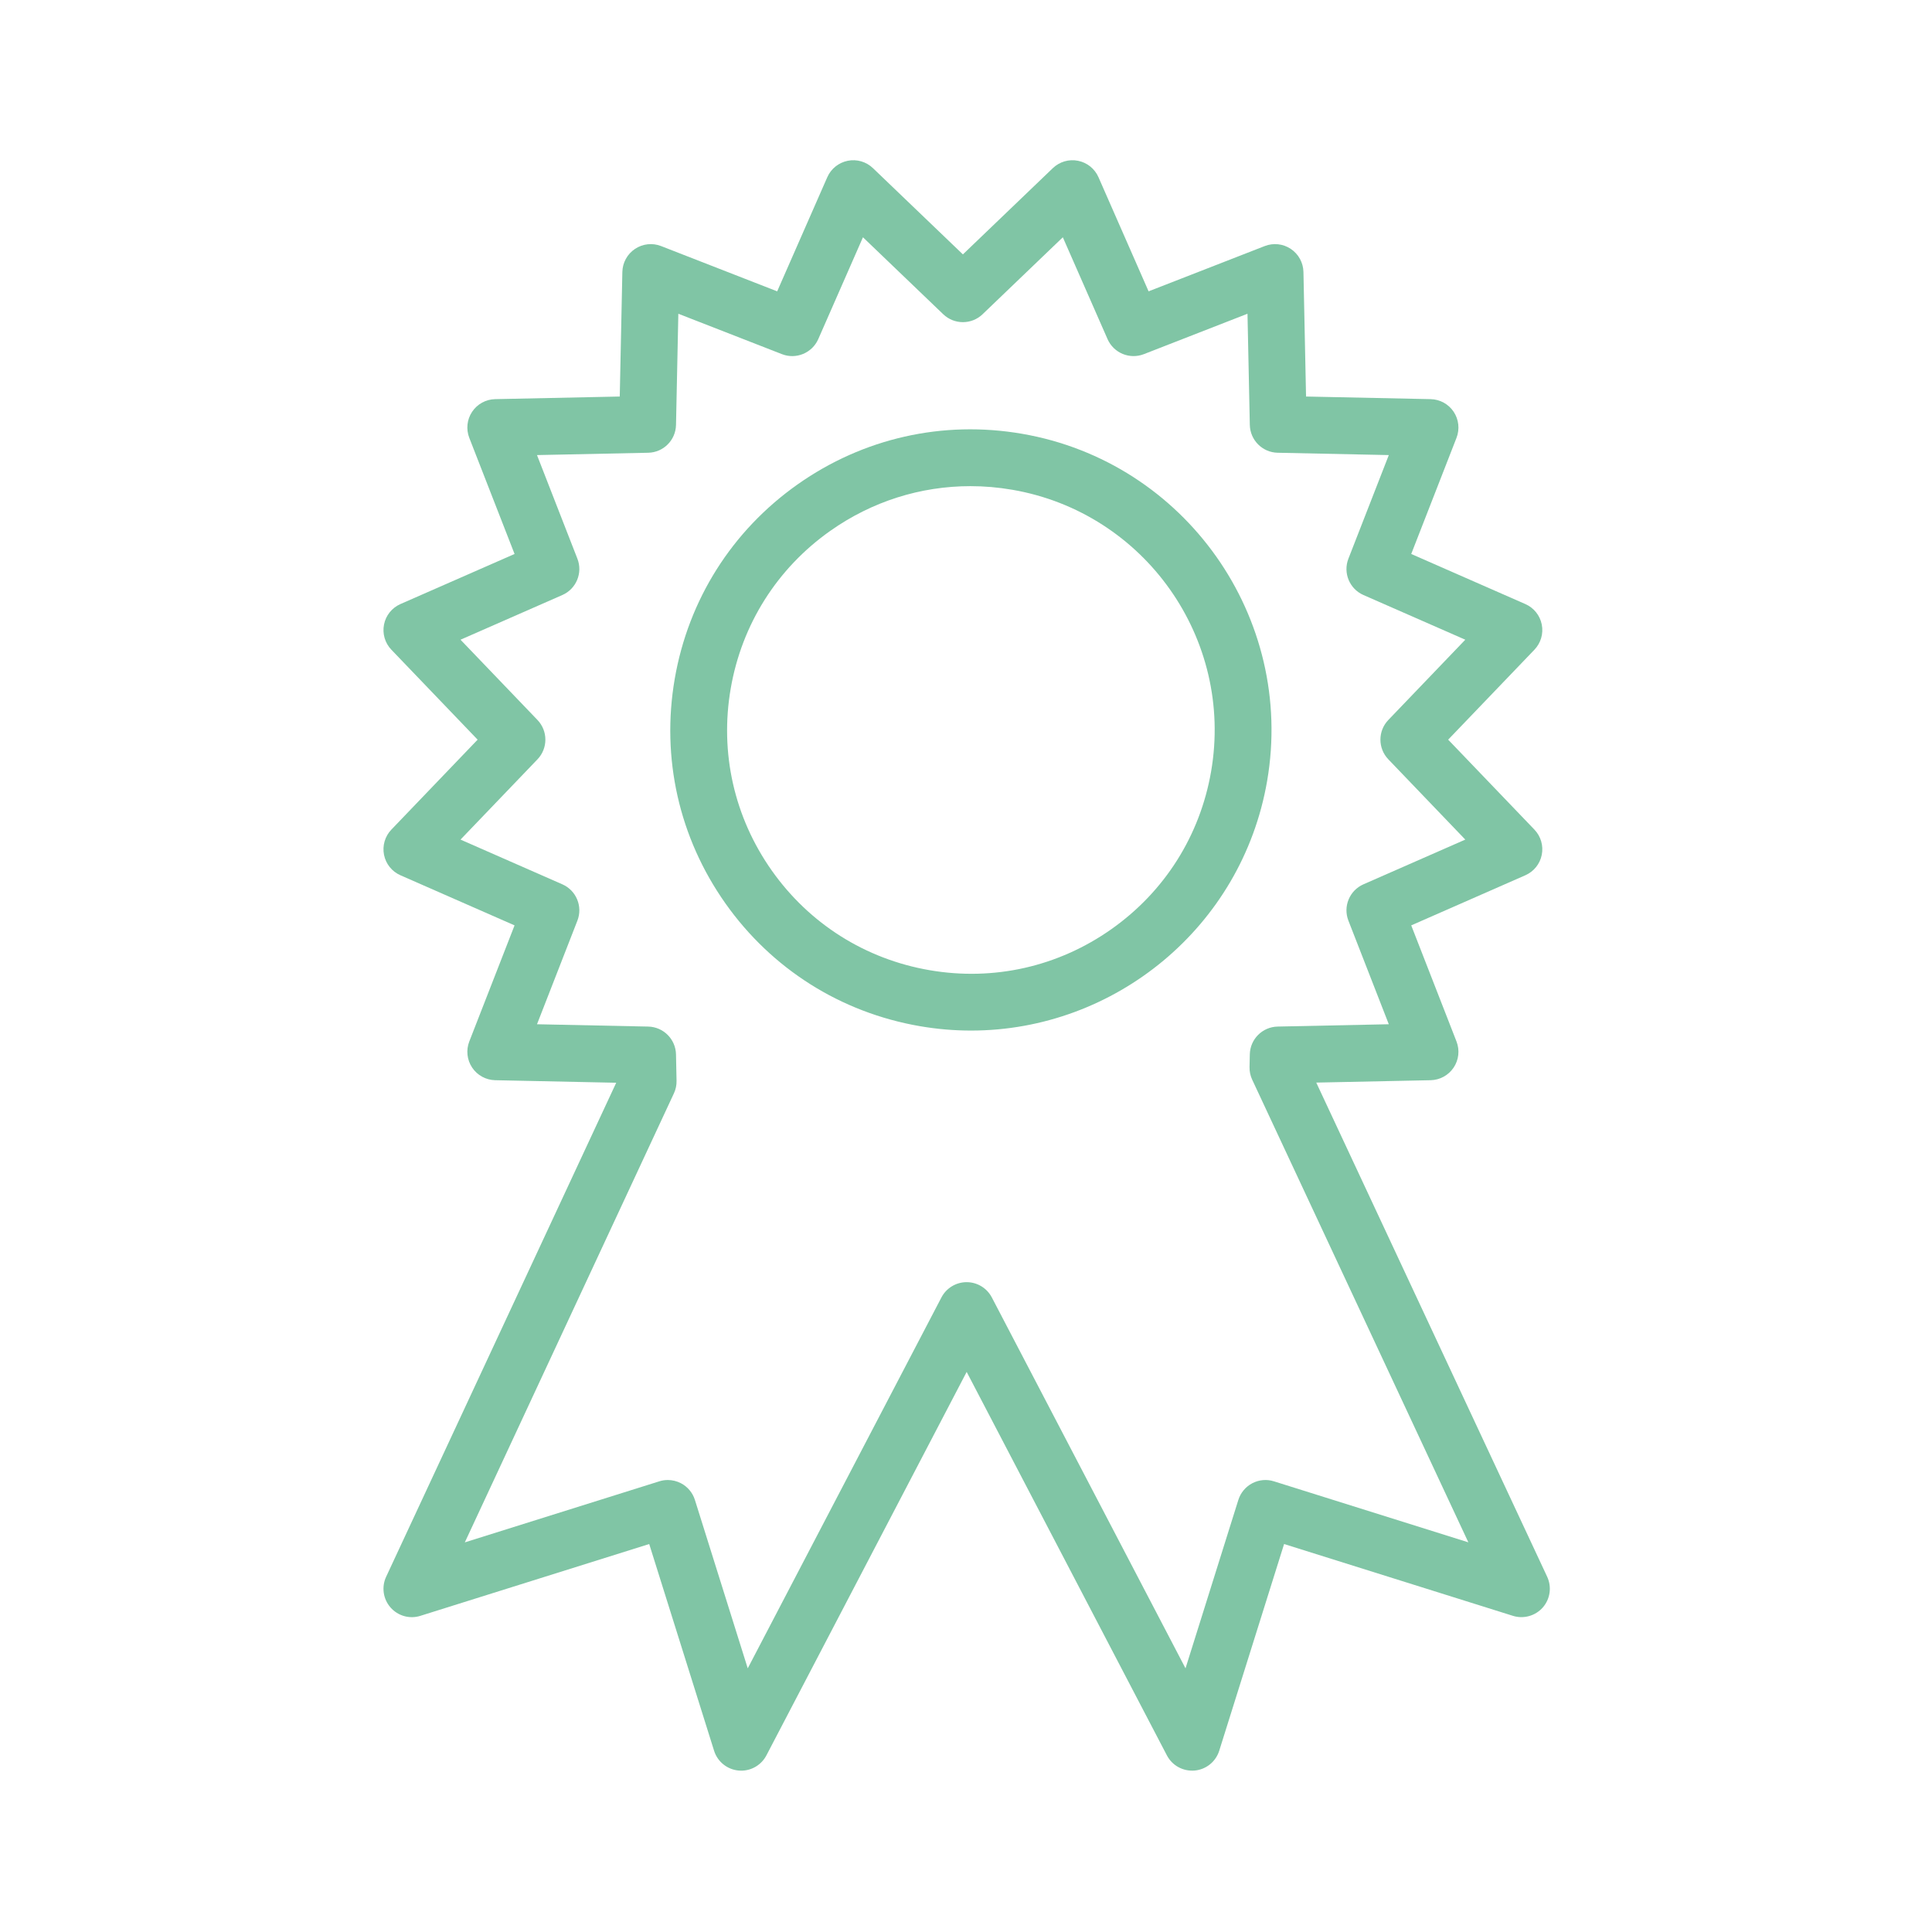 <svg enable-background="new 0 0 1500 1500" viewBox="0 0 1500 1500" xmlns="http://www.w3.org/2000/svg"><g fill="#80c5a5"><path d="m793.47 336.78c-61.45-10.6-123.31 3.38-174.22 39.31-50.93 35.95-84.8 89.57-95.4 151-10.58 61.43 3.37 123.3 39.31 174.22 35.95 50.93 89.58 84.8 151.01 95.4 13.37 2.3 26.65 3.42 39.77 3.42 111.41 0 210.28-80.29 229.85-193.74 21.85-126.8-63.52-247.75-190.32-269.61zm146.84 262.12c-8.59 49.81-36.05 93.3-77.36 122.45-41.29 29.16-91.43 40.52-141.29 31.89-49.82-8.59-93.3-36.05-122.46-77.36-29.15-41.29-40.48-91.48-31.88-141.29 8.59-49.82 36.05-93.31 77.35-122.46 32.29-22.79 70.01-34.68 108.74-34.68 10.81 0 21.7.93 32.56 2.81 102.84 17.72 172.08 115.8 154.34 218.64z"/><path d="m1021.94 840.52 88.79-1.85c7.21-.16 13.87-3.82 17.88-9.81s4.82-13.55 2.21-20.26l-35.15-90.14 88.59-38.9c6.6-2.89 11.37-8.82 12.76-15.88 1.41-7.06-.72-14.37-5.7-19.57l-66.97-69.84 66.97-69.84c4.98-5.2 7.11-12.51 5.7-19.57-1.39-7.06-6.16-12.99-12.76-15.88l-88.59-38.88 35.15-90.15c2.61-6.71 1.79-14.28-2.21-20.27-4.01-5.99-10.67-9.64-17.88-9.79l-96.72-2.03-2.02-96.73c-.16-7.2-3.82-13.88-9.81-17.88-5.97-4.01-13.54-4.84-20.26-2.21l-90.16 35.15-38.9-88.6c-2.89-6.6-8.82-11.36-15.88-12.76-7.08-1.43-14.36.73-19.57 5.71l-69.82 66.97-69.84-66.97c-5.21-4.99-12.52-7.15-19.57-5.71-7.06 1.41-12.99 6.17-15.88 12.76l-38.9 88.6-90.14-35.15c-6.71-2.63-14.29-1.79-20.26 2.21-5.99 4-9.65 10.68-9.81 17.88l-2.02 96.73-96.73 2.03c-7.21.15-13.87 3.8-17.88 9.79s-4.82 13.55-2.21 20.27l35.15 90.15-88.59 38.88c-6.6 2.89-11.37 8.82-12.76 15.88-1.41 7.06.72 14.37 5.7 19.57l66.97 69.84-66.97 69.84c-4.98 5.2-7.11 12.51-5.7 19.57 1.39 7.06 6.16 12.99 12.76 15.88l88.59 38.9-35.15 90.14c-2.61 6.71-1.79 14.27 2.21 20.26 4.01 5.99 10.67 9.65 17.88 9.81l93.98 1.97-178.63 383.56c-3.69 7.91-2.35 17.27 3.4 23.83 5.76 6.59 14.9 9.15 23.19 6.5l177.66-55.75 50.37 160.51c2.67 8.51 10.21 14.57 19.1 15.36.66.06 1.31.09 1.95.09 8.16 0 15.72-4.52 19.56-11.85l155.49-297.74 155.47 297.74c4.14 7.9 12.52 12.49 21.51 11.76 8.89-.79 16.43-6.85 19.1-15.36l50.37-160.51 177.66 55.75c8.28 2.61 17.43.06 23.2-6.5 5.76-6.59 7.08-15.94 3.39-23.86zm-32.84 309.58c-5.56-1.78-11.63-1.22-16.81 1.48-5.18 2.71-9.09 7.37-10.84 12.95l-41.02 130.76-150.38-287.97c-3.81-7.28-11.34-11.85-19.56-11.85-8.21 0-15.75 4.57-19.56 11.85l-150.39 287.97-41.02-130.76c-1.75-5.59-5.66-10.24-10.84-12.95-3.17-1.65-6.69-2.5-10.21-2.5-2.23 0-4.45.33-6.6 1.02l-150.99 47.4 162.32-348.58c1.44-3.04 2.14-6.39 2.07-9.76l-.43-20.53c-.26-11.82-9.78-21.34-21.59-21.6l-86.32-1.81 31.36-80.44c4.29-11.01-.86-23.45-11.69-28.2l-79.06-34.72 59.76-62.33c8.17-8.53 8.17-22 0-30.53l-59.76-62.33 79.06-34.69c10.83-4.75 15.98-17.2 11.69-28.21l-31.37-80.45 86.34-1.81c11.82-.24 21.34-9.76 21.59-21.59l1.81-86.33 80.44 31.37c10.98 4.29 23.43-.85 28.2-11.68l34.7-79.07 62.33 59.77c8.53 8.18 22 8.18 30.53 0l62.32-59.76 34.72 79.06c4.75 10.82 17.19 15.96 28.2 11.68l80.45-31.37 1.81 86.33c.26 11.82 9.78 21.34 21.59 21.59l86.32 1.81-31.37 80.45c-4.29 11.01.86 23.46 11.69 28.21l79.06 34.69-59.76 62.33c-8.17 8.53-8.17 22 0 30.53l59.76 62.33-79.06 34.72c-10.83 4.75-15.98 17.19-11.69 28.2l31.36 80.44-86.31 1.81c-11.82.26-21.34 9.76-21.59 21.57l-.22 9.85c-.07 3.39.63 6.75 2.07 9.82l167.82 359.2z"/></g></svg>